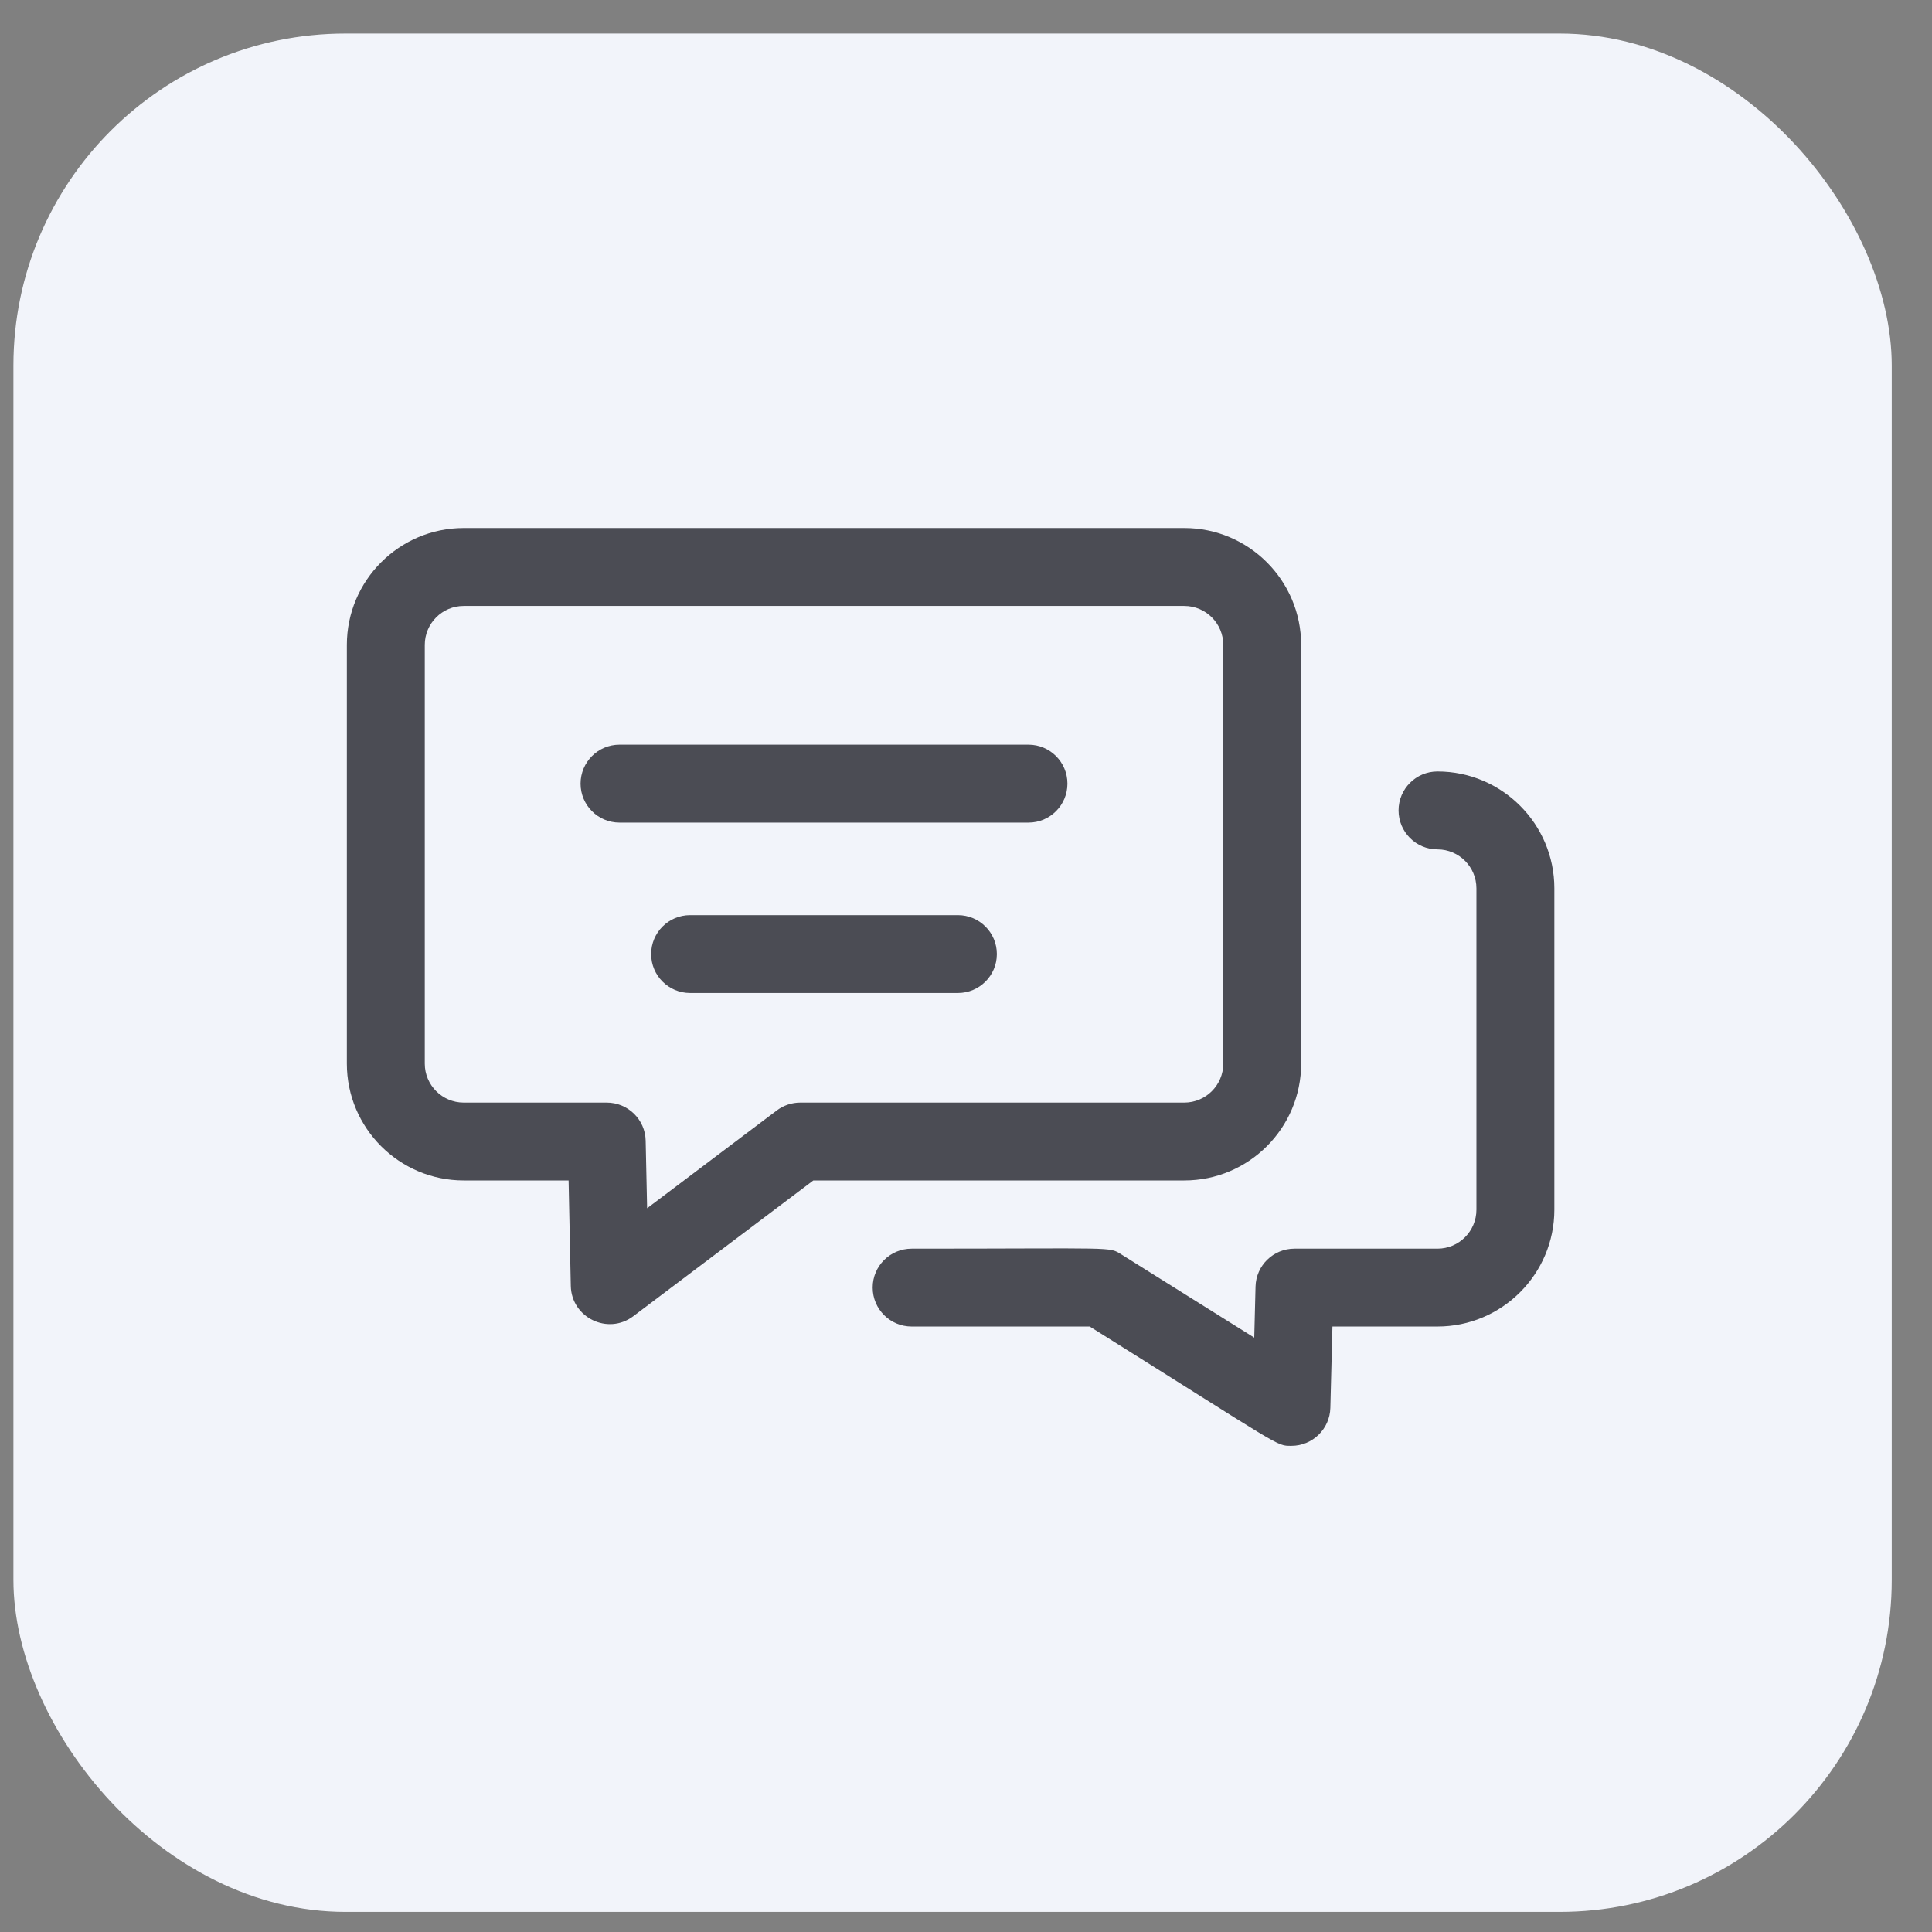 <?xml version="1.0" encoding="UTF-8"?> <svg xmlns="http://www.w3.org/2000/svg" width="36" height="36" viewBox="0 0 36 36" fill="none"><rect x="0" y="0" width="36" height="36" fill="#808080" stroke="none"/><rect x="0.25" y="0.625" width="35" height="35" rx="6.188" fill="#F2F4FA"></rect><g clip-path="url(#clip0_63_801)"><path d="M24.245 19.819L24.245 12.017C24.245 10.816 23.268 9.839 22.068 9.839L8.64 9.839C7.44 9.839 6.463 10.816 6.463 12.017L6.463 19.819C6.463 21.02 7.44 21.996 8.64 21.996L10.595 21.996L10.636 23.962C10.649 24.553 11.327 24.882 11.799 24.527L15.155 21.996L22.068 21.996C23.268 21.996 24.245 21.02 24.245 19.819ZM14.912 20.545C14.755 20.545 14.601 20.596 14.475 20.691L12.058 22.514L12.031 21.255C12.023 20.86 11.7 20.545 11.305 20.545L8.64 20.545C8.24 20.545 7.915 20.219 7.915 19.819L7.915 12.017C7.915 11.616 8.24 11.291 8.64 11.291L22.068 11.291C22.468 11.291 22.794 11.616 22.794 12.017L22.794 19.819C22.794 20.219 22.468 20.545 22.068 20.545L14.912 20.545V20.545ZM28.963 16.553L28.963 22.541C28.963 23.741 27.986 24.718 26.785 24.718L24.828 24.718L24.789 26.234C24.779 26.628 24.456 26.941 24.064 26.941C23.774 26.941 23.935 26.991 20.305 24.718L16.987 24.718C16.586 24.718 16.261 24.393 16.261 23.992C16.261 23.591 16.586 23.267 16.987 23.267C20.837 23.267 20.657 23.226 20.899 23.377L23.371 24.925L23.395 23.974C23.405 23.58 23.727 23.267 24.12 23.267L26.785 23.267C27.186 23.267 27.511 22.941 27.511 22.541L27.511 16.553C27.511 16.153 27.186 15.827 26.785 15.827C26.385 15.827 26.06 15.502 26.06 15.101C26.06 14.7 26.385 14.375 26.785 14.375C27.986 14.375 28.963 15.352 28.963 16.553ZM19.89 14.602C19.89 15.003 19.565 15.328 19.165 15.328L11.543 15.328C11.143 15.328 10.818 15.003 10.818 14.602C10.818 14.201 11.143 13.876 11.543 13.876L19.165 13.876C19.565 13.876 19.89 14.201 19.89 14.602ZM18.575 17.778C18.575 18.178 18.25 18.503 17.849 18.503L12.859 18.503C12.458 18.503 12.133 18.178 12.133 17.778C12.133 17.377 12.458 17.052 12.859 17.052L17.849 17.052C18.25 17.052 18.575 17.377 18.575 17.778Z" fill="#4B4C54"></path></g><defs><clipPath id="clip0_63_801"><rect width="22.5" height="22.5" fill="white" transform="translate(6.463 7.14)"></rect></clipPath></defs></svg> 
